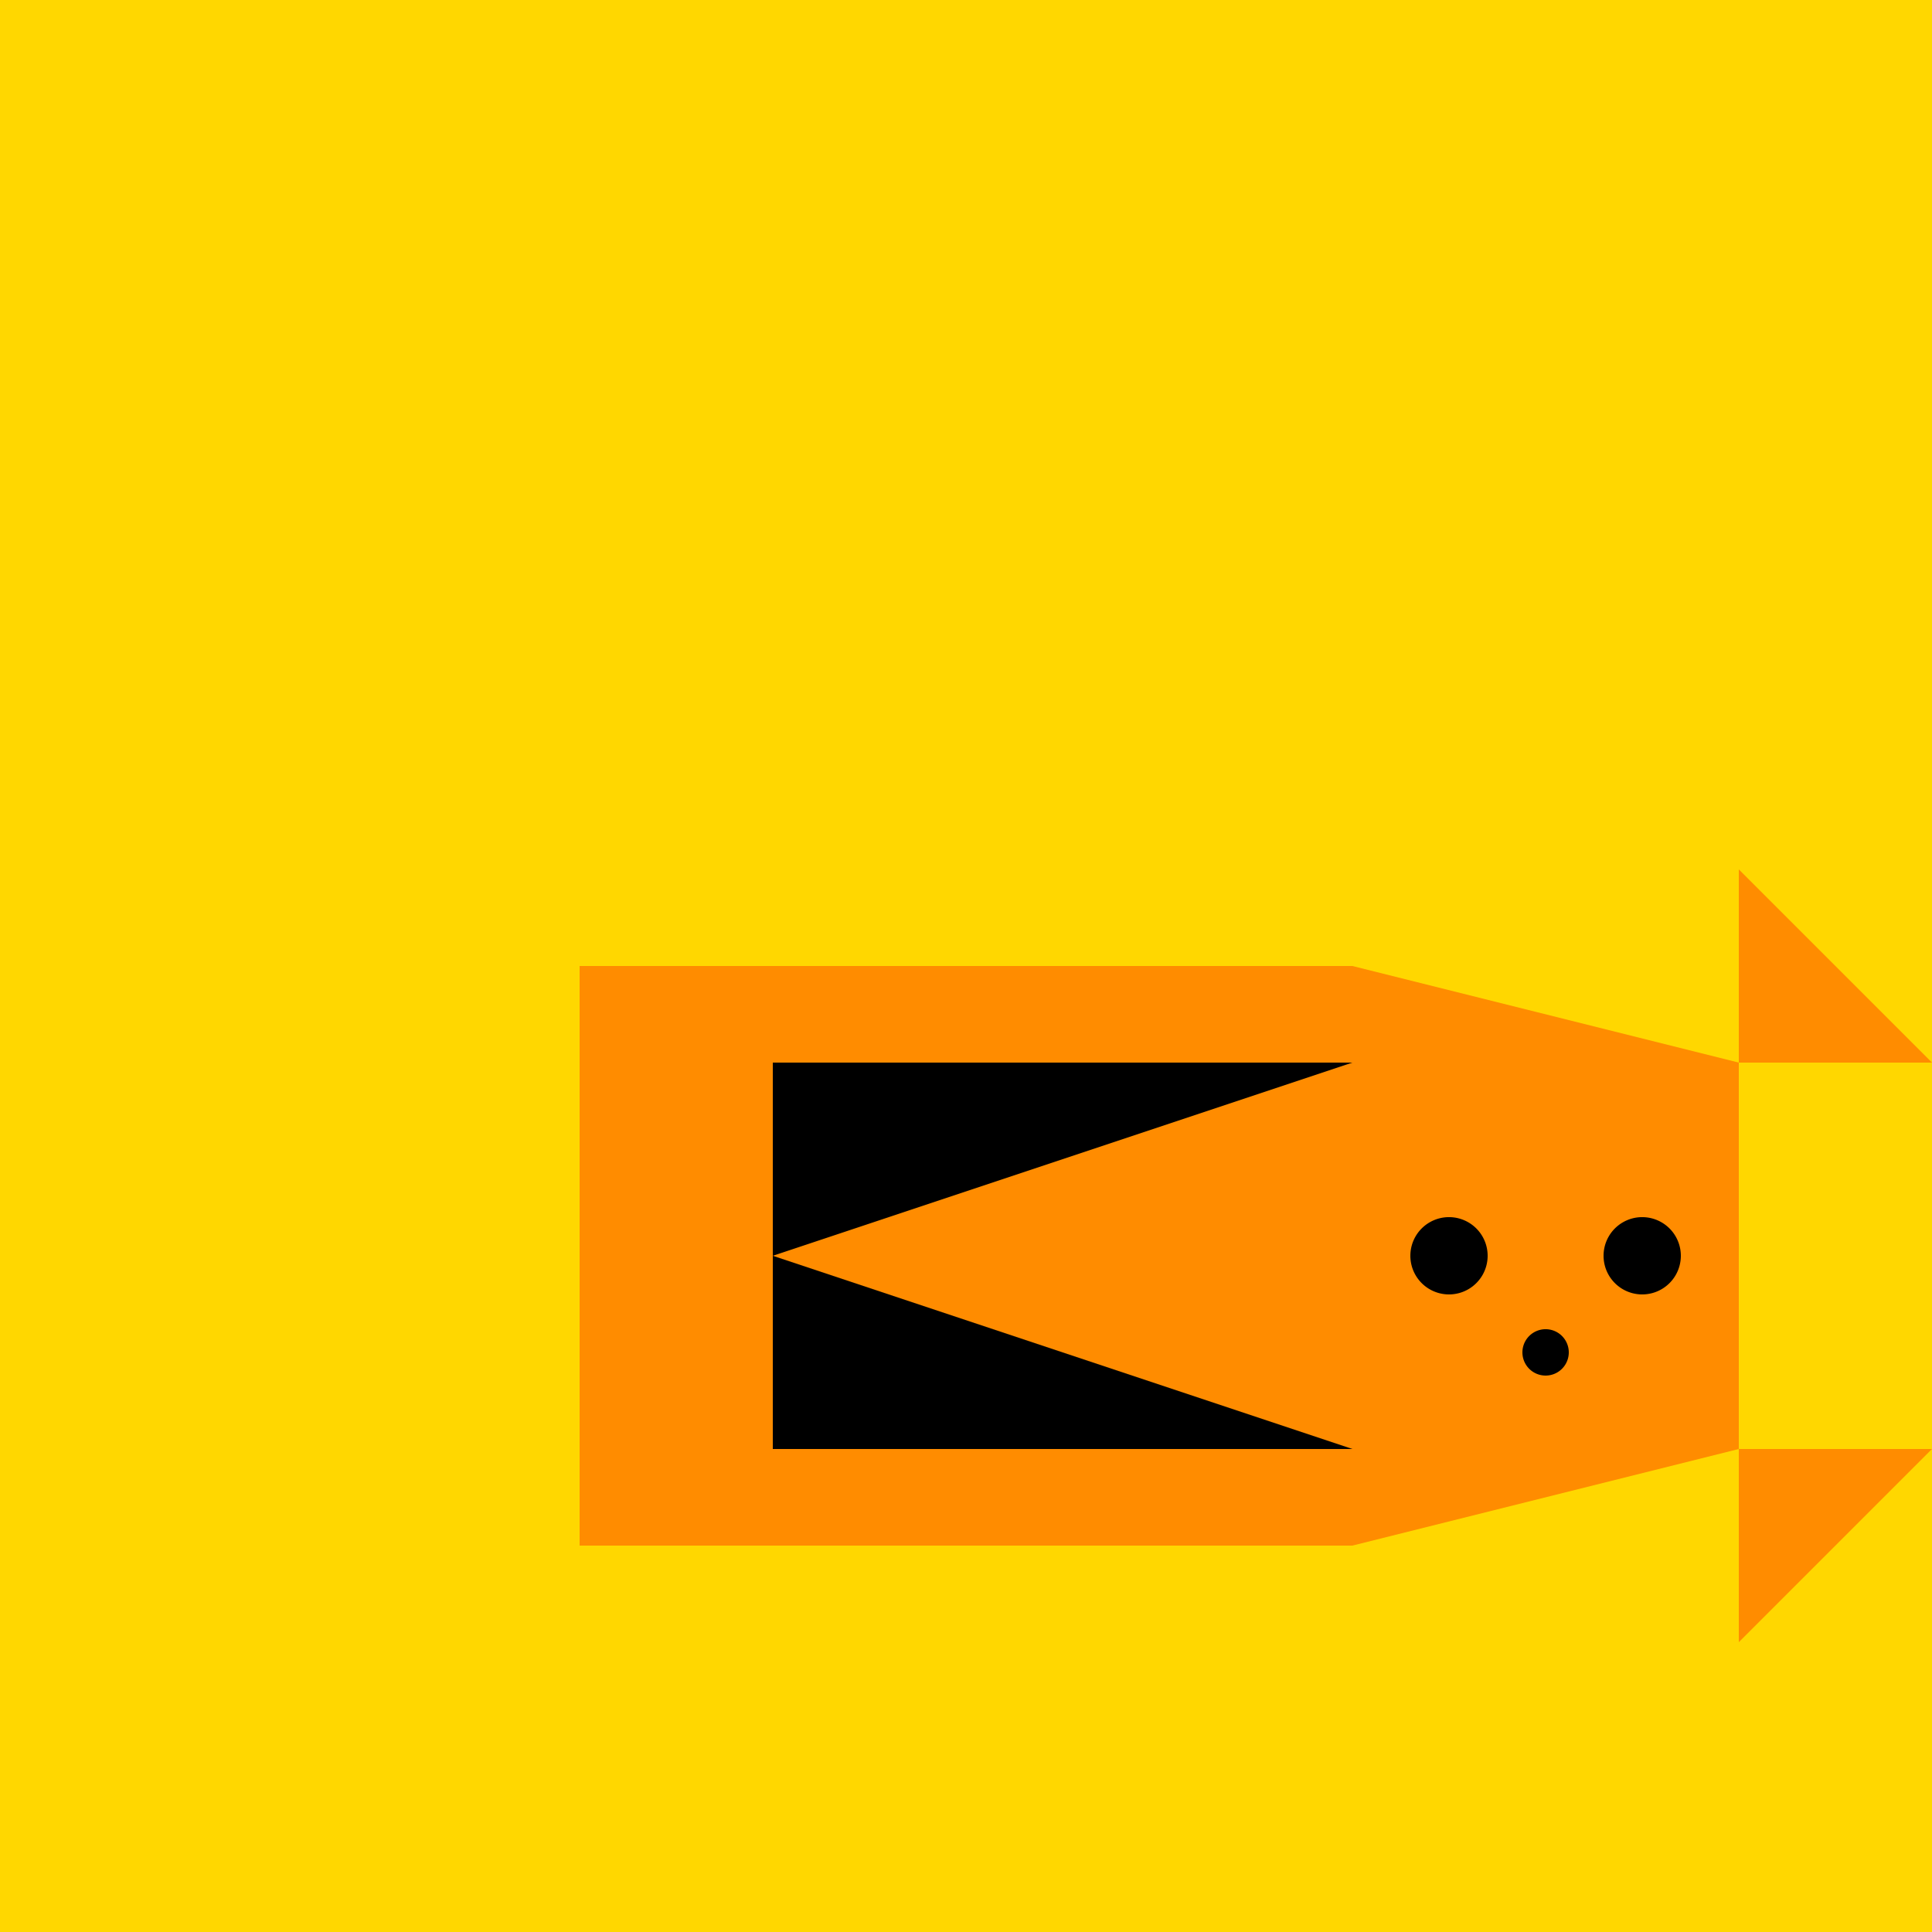 <!--

Generated by DrawGPT.
Free, open source, AI generated images in SVG, PNG, and HTML Canvas format.
https://drawgpt.ai

Created: 2023-12-15T22:28:12.493Z
Link: https://drawgpt.ai/prompt/100322/

-->
<svg xmlns="http://www.w3.org/2000/svg" xmlns:xlink="http://www.w3.org/1999/xlink" width="500" height="500"><defs/><g><rect fill="#FFD700" stroke="none" x="0" y="0" width="512" height="512"/><rect fill="#FF8C00" stroke="none" x="150" y="250" width="200" height="150"/><path fill="#FF8C00" stroke="none" paint-order="stroke fill markers" d=" M 350 250 L 450 275 L 450 375 L 350 400 Z"/><path fill="#FF8C00" stroke="none" paint-order="stroke fill markers" d=" M 450 275 L 500 275 L 450 225 Z"/><path fill="#FF8C00" stroke="none" paint-order="stroke fill markers" d=" M 450 375 L 500 375 L 450 425 Z"/><path fill="#000000" stroke="none" paint-order="stroke fill markers" d=" M 385 325 A 10 10 0 1 1 385 324.99"/><path fill="#000000" stroke="none" paint-order="stroke fill markers" d=" M 435 325 A 10 10 0 1 1 435 324.99"/><path fill="#000000" stroke="none" paint-order="stroke fill markers" d=" M 406 350 A 6 6 0 1 1 406 349.994"/><path fill="#000000" stroke="none" paint-order="stroke fill markers" d=" M 200 275 L 350 275 L 200 325 Z"/><path fill="#000000" stroke="none" paint-order="stroke fill markers" d=" M 200 375 L 350 375 L 200 325 Z"/></g></svg>